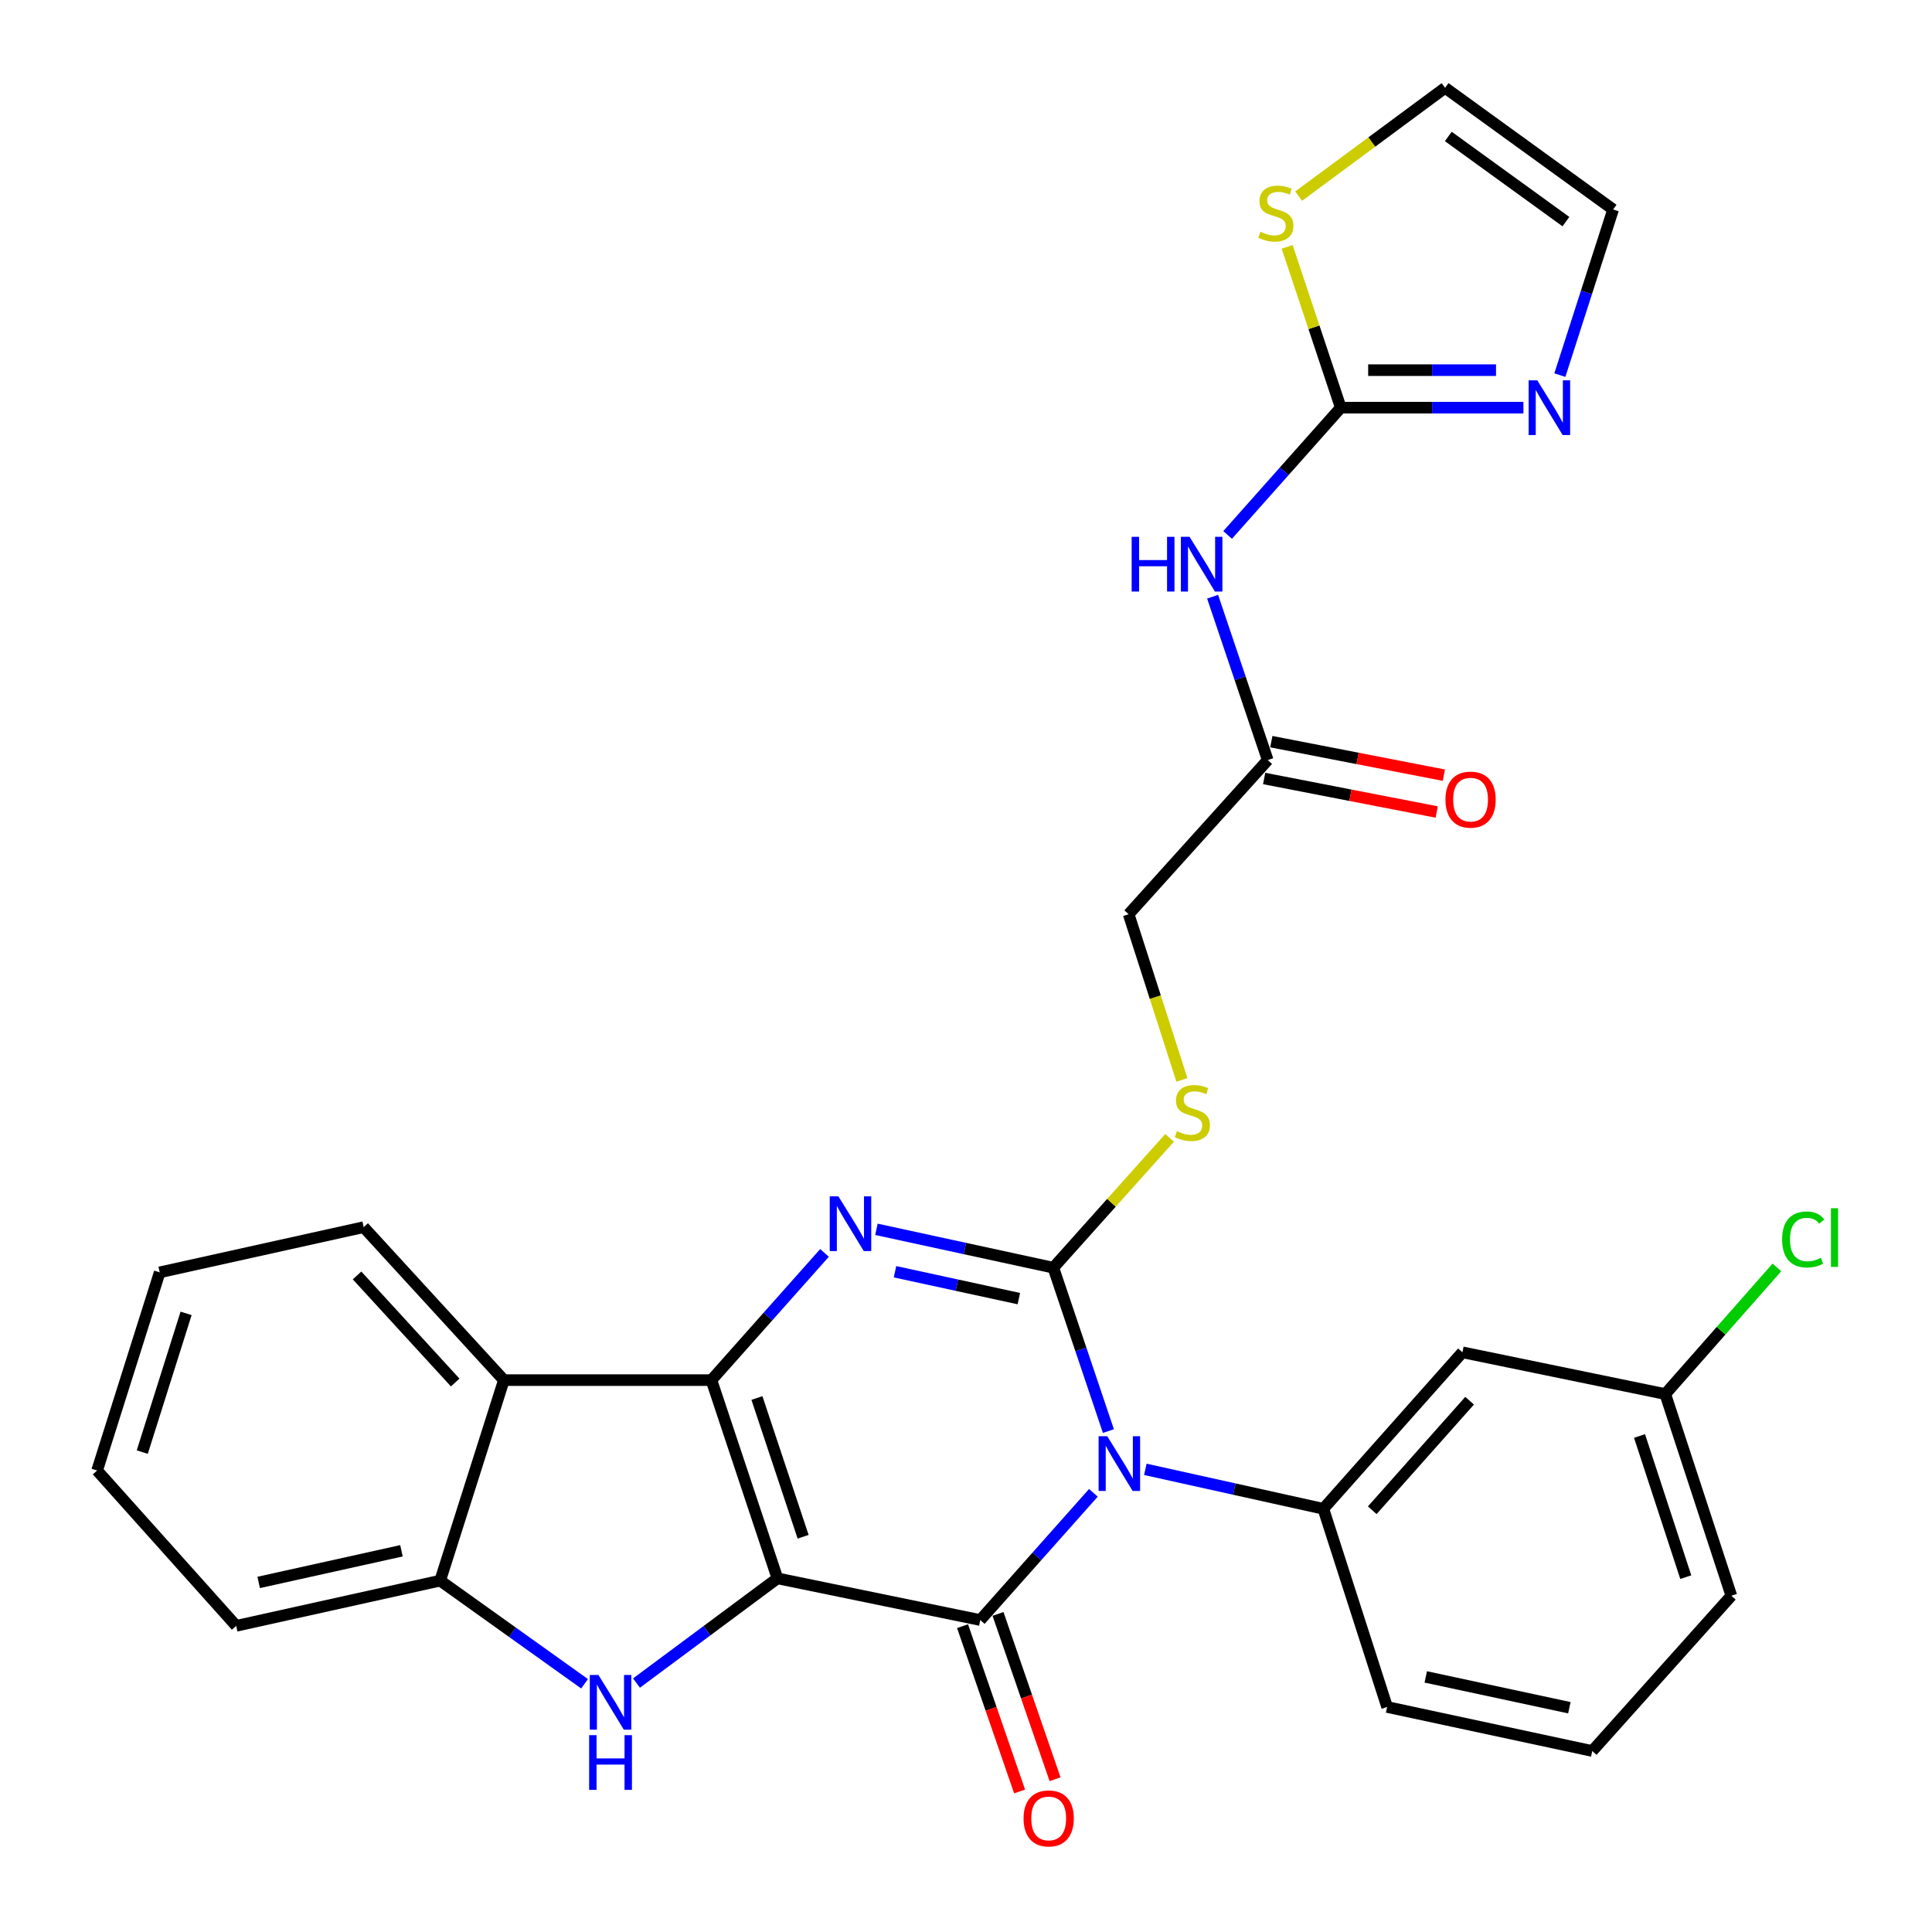 <?xml version='1.0' encoding='iso-8859-1'?>
<svg version='1.1' baseProfile='full'
              xmlns='http://www.w3.org/2000/svg'
                      xmlns:rdkit='http://www.rdkit.org/xml'
                      xmlns:xlink='http://www.w3.org/1999/xlink'
                  xml:space='preserve'
width='1000px' height='1000px' viewBox='0 0 1000 1000'>
<!-- END OF HEADER -->
<rect style='opacity:1.0;fill:#FFFFFF;stroke:none' width='1000' height='1000' x='0' y='0'> </rect>
<path class='bond-1' d='M 402.398,816.956 L 368.231,714.347' style='fill:none;fill-rule:evenodd;stroke:#000000;stroke-width:6px;stroke-linecap:butt;stroke-linejoin:miter;stroke-opacity:1' />
<path class='bond-1' d='M 415.698,795.429 L 391.781,723.603' style='fill:none;fill-rule:evenodd;stroke:#000000;stroke-width:6px;stroke-linecap:butt;stroke-linejoin:miter;stroke-opacity:1' />
<path class='bond-2' d='M 402.398,816.956 L 507.391,838.532' style='fill:none;fill-rule:evenodd;stroke:#000000;stroke-width:6px;stroke-linecap:butt;stroke-linejoin:miter;stroke-opacity:1' />
<path class='bond-5' d='M 402.398,816.956 L 365.922,844.052' style='fill:none;fill-rule:evenodd;stroke:#000000;stroke-width:6px;stroke-linecap:butt;stroke-linejoin:miter;stroke-opacity:1' />
<path class='bond-5' d='M 365.922,844.052 L 329.446,871.148' style='fill:none;fill-rule:evenodd;stroke:#0000FF;stroke-width:6px;stroke-linecap:butt;stroke-linejoin:miter;stroke-opacity:1' />
<path class='bond-0' d='M 565.933,772.682 L 536.662,805.607' style='fill:none;fill-rule:evenodd;stroke:#0000FF;stroke-width:6px;stroke-linecap:butt;stroke-linejoin:miter;stroke-opacity:1' />
<path class='bond-0' d='M 536.662,805.607 L 507.391,838.532' style='fill:none;fill-rule:evenodd;stroke:#000000;stroke-width:6px;stroke-linecap:butt;stroke-linejoin:miter;stroke-opacity:1' />
<path class='bond-3' d='M 573.707,740.72 L 559.456,698.442' style='fill:none;fill-rule:evenodd;stroke:#0000FF;stroke-width:6px;stroke-linecap:butt;stroke-linejoin:miter;stroke-opacity:1' />
<path class='bond-3' d='M 559.456,698.442 L 545.204,656.165' style='fill:none;fill-rule:evenodd;stroke:#000000;stroke-width:6px;stroke-linecap:butt;stroke-linejoin:miter;stroke-opacity:1' />
<path class='bond-7' d='M 592.826,760.534 L 638.892,770.744' style='fill:none;fill-rule:evenodd;stroke:#0000FF;stroke-width:6px;stroke-linecap:butt;stroke-linejoin:miter;stroke-opacity:1' />
<path class='bond-7' d='M 638.892,770.744 L 684.958,780.955' style='fill:none;fill-rule:evenodd;stroke:#000000;stroke-width:6px;stroke-linecap:butt;stroke-linejoin:miter;stroke-opacity:1' />
<path class='bond-4' d='M 368.231,714.347 L 397.497,681.427' style='fill:none;fill-rule:evenodd;stroke:#000000;stroke-width:6px;stroke-linecap:butt;stroke-linejoin:miter;stroke-opacity:1' />
<path class='bond-4' d='M 397.497,681.427 L 426.763,648.507' style='fill:none;fill-rule:evenodd;stroke:#0000FF;stroke-width:6px;stroke-linecap:butt;stroke-linejoin:miter;stroke-opacity:1' />
<path class='bond-6' d='M 368.231,714.347 L 260.811,714.347' style='fill:none;fill-rule:evenodd;stroke:#000000;stroke-width:6px;stroke-linecap:butt;stroke-linejoin:miter;stroke-opacity:1' />
<path class='bond-16' d='M 498.213,841.7 L 512.977,884.482' style='fill:none;fill-rule:evenodd;stroke:#000000;stroke-width:6px;stroke-linecap:butt;stroke-linejoin:miter;stroke-opacity:1' />
<path class='bond-16' d='M 512.977,884.482 L 527.742,927.264' style='fill:none;fill-rule:evenodd;stroke:#FF0000;stroke-width:6px;stroke-linecap:butt;stroke-linejoin:miter;stroke-opacity:1' />
<path class='bond-16' d='M 516.569,835.365 L 531.334,878.147' style='fill:none;fill-rule:evenodd;stroke:#000000;stroke-width:6px;stroke-linecap:butt;stroke-linejoin:miter;stroke-opacity:1' />
<path class='bond-16' d='M 531.334,878.147 L 546.099,920.929' style='fill:none;fill-rule:evenodd;stroke:#FF0000;stroke-width:6px;stroke-linecap:butt;stroke-linejoin:miter;stroke-opacity:1' />
<path class='bond-12' d='M 545.204,656.165 L 575.295,622.551' style='fill:none;fill-rule:evenodd;stroke:#000000;stroke-width:6px;stroke-linecap:butt;stroke-linejoin:miter;stroke-opacity:1' />
<path class='bond-12' d='M 575.295,622.551 L 605.386,588.937' style='fill:none;fill-rule:evenodd;stroke:#CCCC00;stroke-width:6px;stroke-linecap:butt;stroke-linejoin:miter;stroke-opacity:1' />
<path class='bond-31' d='M 545.204,656.165 L 499.421,646.229' style='fill:none;fill-rule:evenodd;stroke:#000000;stroke-width:6px;stroke-linecap:butt;stroke-linejoin:miter;stroke-opacity:1' />
<path class='bond-31' d='M 499.421,646.229 L 453.637,636.294' style='fill:none;fill-rule:evenodd;stroke:#0000FF;stroke-width:6px;stroke-linecap:butt;stroke-linejoin:miter;stroke-opacity:1' />
<path class='bond-31' d='M 527.351,672.162 L 495.303,665.207' style='fill:none;fill-rule:evenodd;stroke:#000000;stroke-width:6px;stroke-linecap:butt;stroke-linejoin:miter;stroke-opacity:1' />
<path class='bond-31' d='M 495.303,665.207 L 463.254,658.252' style='fill:none;fill-rule:evenodd;stroke:#0000FF;stroke-width:6px;stroke-linecap:butt;stroke-linejoin:miter;stroke-opacity:1' />
<path class='bond-9' d='M 302.566,871.518 L 265.198,844.825' style='fill:none;fill-rule:evenodd;stroke:#0000FF;stroke-width:6px;stroke-linecap:butt;stroke-linejoin:miter;stroke-opacity:1' />
<path class='bond-9' d='M 265.198,844.825 L 227.831,818.131' style='fill:none;fill-rule:evenodd;stroke:#000000;stroke-width:6px;stroke-linecap:butt;stroke-linejoin:miter;stroke-opacity:1' />
<path class='bond-24' d='M 260.811,714.347 L 188.237,635.171' style='fill:none;fill-rule:evenodd;stroke:#000000;stroke-width:6px;stroke-linecap:butt;stroke-linejoin:miter;stroke-opacity:1' />
<path class='bond-24' d='M 235.61,715.592 L 184.808,660.169' style='fill:none;fill-rule:evenodd;stroke:#000000;stroke-width:6px;stroke-linecap:butt;stroke-linejoin:miter;stroke-opacity:1' />
<path class='bond-30' d='M 260.811,714.347 L 227.831,818.131' style='fill:none;fill-rule:evenodd;stroke:#000000;stroke-width:6px;stroke-linecap:butt;stroke-linejoin:miter;stroke-opacity:1' />
<path class='bond-15' d='M 684.958,780.955 L 756.949,699.955' style='fill:none;fill-rule:evenodd;stroke:#000000;stroke-width:6px;stroke-linecap:butt;stroke-linejoin:miter;stroke-opacity:1' />
<path class='bond-15' d='M 710.271,781.705 L 760.665,725.006' style='fill:none;fill-rule:evenodd;stroke:#000000;stroke-width:6px;stroke-linecap:butt;stroke-linejoin:miter;stroke-opacity:1' />
<path class='bond-22' d='M 684.958,780.955 L 717.97,883.531' style='fill:none;fill-rule:evenodd;stroke:#000000;stroke-width:6px;stroke-linecap:butt;stroke-linejoin:miter;stroke-opacity:1' />
<path class='bond-8' d='M 693.977,211.014 L 664.695,243.949' style='fill:none;fill-rule:evenodd;stroke:#000000;stroke-width:6px;stroke-linecap:butt;stroke-linejoin:miter;stroke-opacity:1' />
<path class='bond-8' d='M 664.695,243.949 L 635.414,276.885' style='fill:none;fill-rule:evenodd;stroke:#0000FF;stroke-width:6px;stroke-linecap:butt;stroke-linejoin:miter;stroke-opacity:1' />
<path class='bond-11' d='M 693.977,211.014 L 741.247,211.014' style='fill:none;fill-rule:evenodd;stroke:#000000;stroke-width:6px;stroke-linecap:butt;stroke-linejoin:miter;stroke-opacity:1' />
<path class='bond-11' d='M 741.247,211.014 L 788.518,211.014' style='fill:none;fill-rule:evenodd;stroke:#0000FF;stroke-width:6px;stroke-linecap:butt;stroke-linejoin:miter;stroke-opacity:1' />
<path class='bond-11' d='M 708.158,191.594 L 741.247,191.594' style='fill:none;fill-rule:evenodd;stroke:#000000;stroke-width:6px;stroke-linecap:butt;stroke-linejoin:miter;stroke-opacity:1' />
<path class='bond-11' d='M 741.247,191.594 L 774.337,191.594' style='fill:none;fill-rule:evenodd;stroke:#0000FF;stroke-width:6px;stroke-linecap:butt;stroke-linejoin:miter;stroke-opacity:1' />
<path class='bond-13' d='M 693.977,211.014 L 680.102,169.394' style='fill:none;fill-rule:evenodd;stroke:#000000;stroke-width:6px;stroke-linecap:butt;stroke-linejoin:miter;stroke-opacity:1' />
<path class='bond-13' d='M 680.102,169.394 L 666.227,127.775' style='fill:none;fill-rule:evenodd;stroke:#CCCC00;stroke-width:6px;stroke-linecap:butt;stroke-linejoin:miter;stroke-opacity:1' />
<path class='bond-25' d='M 227.831,818.131 L 122.255,841.532' style='fill:none;fill-rule:evenodd;stroke:#000000;stroke-width:6px;stroke-linecap:butt;stroke-linejoin:miter;stroke-opacity:1' />
<path class='bond-25' d='M 207.792,802.682 L 133.89,819.062' style='fill:none;fill-rule:evenodd;stroke:#000000;stroke-width:6px;stroke-linecap:butt;stroke-linejoin:miter;stroke-opacity:1' />
<path class='bond-10' d='M 627.644,308.848 L 641.909,351.131' style='fill:none;fill-rule:evenodd;stroke:#0000FF;stroke-width:6px;stroke-linecap:butt;stroke-linejoin:miter;stroke-opacity:1' />
<path class='bond-10' d='M 641.909,351.131 L 656.174,393.413' style='fill:none;fill-rule:evenodd;stroke:#000000;stroke-width:6px;stroke-linecap:butt;stroke-linejoin:miter;stroke-opacity:1' />
<path class='bond-17' d='M 807.378,194.159 L 821.163,151.293' style='fill:none;fill-rule:evenodd;stroke:#0000FF;stroke-width:6px;stroke-linecap:butt;stroke-linejoin:miter;stroke-opacity:1' />
<path class='bond-17' d='M 821.163,151.293 L 834.949,108.427' style='fill:none;fill-rule:evenodd;stroke:#000000;stroke-width:6px;stroke-linecap:butt;stroke-linejoin:miter;stroke-opacity:1' />
<path class='bond-20' d='M 611.757,558.967 L 597.97,516.086' style='fill:none;fill-rule:evenodd;stroke:#CCCC00;stroke-width:6px;stroke-linecap:butt;stroke-linejoin:miter;stroke-opacity:1' />
<path class='bond-20' d='M 597.97,516.086 L 584.183,473.204' style='fill:none;fill-rule:evenodd;stroke:#000000;stroke-width:6px;stroke-linecap:butt;stroke-linejoin:miter;stroke-opacity:1' />
<path class='bond-18' d='M 672.185,101.51 L 710.084,73.482' style='fill:none;fill-rule:evenodd;stroke:#CCCC00;stroke-width:6px;stroke-linecap:butt;stroke-linejoin:miter;stroke-opacity:1' />
<path class='bond-18' d='M 710.084,73.482 L 747.983,45.455' style='fill:none;fill-rule:evenodd;stroke:#000000;stroke-width:6px;stroke-linecap:butt;stroke-linejoin:miter;stroke-opacity:1' />
<path class='bond-14' d='M 656.174,393.413 L 584.183,473.204' style='fill:none;fill-rule:evenodd;stroke:#000000;stroke-width:6px;stroke-linecap:butt;stroke-linejoin:miter;stroke-opacity:1' />
<path class='bond-19' d='M 654.323,402.945 L 698.982,411.618' style='fill:none;fill-rule:evenodd;stroke:#000000;stroke-width:6px;stroke-linecap:butt;stroke-linejoin:miter;stroke-opacity:1' />
<path class='bond-19' d='M 698.982,411.618 L 743.642,420.291' style='fill:none;fill-rule:evenodd;stroke:#FF0000;stroke-width:6px;stroke-linecap:butt;stroke-linejoin:miter;stroke-opacity:1' />
<path class='bond-19' d='M 658.025,383.882 L 702.685,392.555' style='fill:none;fill-rule:evenodd;stroke:#000000;stroke-width:6px;stroke-linecap:butt;stroke-linejoin:miter;stroke-opacity:1' />
<path class='bond-19' d='M 702.685,392.555 L 747.344,401.228' style='fill:none;fill-rule:evenodd;stroke:#FF0000;stroke-width:6px;stroke-linecap:butt;stroke-linejoin:miter;stroke-opacity:1' />
<path class='bond-21' d='M 756.949,699.955 L 861.941,721.564' style='fill:none;fill-rule:evenodd;stroke:#000000;stroke-width:6px;stroke-linecap:butt;stroke-linejoin:miter;stroke-opacity:1' />
<path class='bond-34' d='M 834.949,108.427 L 747.983,45.455' style='fill:none;fill-rule:evenodd;stroke:#000000;stroke-width:6px;stroke-linecap:butt;stroke-linejoin:miter;stroke-opacity:1' />
<path class='bond-34' d='M 810.515,114.709 L 749.639,70.629' style='fill:none;fill-rule:evenodd;stroke:#000000;stroke-width:6px;stroke-linecap:butt;stroke-linejoin:miter;stroke-opacity:1' />
<path class='bond-23' d='M 861.941,721.564 L 890.831,688.79' style='fill:none;fill-rule:evenodd;stroke:#000000;stroke-width:6px;stroke-linecap:butt;stroke-linejoin:miter;stroke-opacity:1' />
<path class='bond-23' d='M 890.831,688.79 L 919.72,656.016' style='fill:none;fill-rule:evenodd;stroke:#00CC00;stroke-width:6px;stroke-linecap:butt;stroke-linejoin:miter;stroke-opacity:1' />
<path class='bond-33' d='M 861.941,721.564 L 896.141,825.942' style='fill:none;fill-rule:evenodd;stroke:#000000;stroke-width:6px;stroke-linecap:butt;stroke-linejoin:miter;stroke-opacity:1' />
<path class='bond-33' d='M 848.617,743.267 L 872.557,816.332' style='fill:none;fill-rule:evenodd;stroke:#000000;stroke-width:6px;stroke-linecap:butt;stroke-linejoin:miter;stroke-opacity:1' />
<path class='bond-26' d='M 717.97,883.531 L 824.15,906.316' style='fill:none;fill-rule:evenodd;stroke:#000000;stroke-width:6px;stroke-linecap:butt;stroke-linejoin:miter;stroke-opacity:1' />
<path class='bond-26' d='M 737.971,867.962 L 812.297,883.911' style='fill:none;fill-rule:evenodd;stroke:#000000;stroke-width:6px;stroke-linecap:butt;stroke-linejoin:miter;stroke-opacity:1' />
<path class='bond-28' d='M 188.237,635.171 L 82.662,658.571' style='fill:none;fill-rule:evenodd;stroke:#000000;stroke-width:6px;stroke-linecap:butt;stroke-linejoin:miter;stroke-opacity:1' />
<path class='bond-29' d='M 122.255,841.532 L 50.264,761.136' style='fill:none;fill-rule:evenodd;stroke:#000000;stroke-width:6px;stroke-linecap:butt;stroke-linejoin:miter;stroke-opacity:1' />
<path class='bond-27' d='M 824.15,906.316 L 896.141,825.942' style='fill:none;fill-rule:evenodd;stroke:#000000;stroke-width:6px;stroke-linecap:butt;stroke-linejoin:miter;stroke-opacity:1' />
<path class='bond-32' d='M 82.662,658.571 L 50.264,761.136' style='fill:none;fill-rule:evenodd;stroke:#000000;stroke-width:6px;stroke-linecap:butt;stroke-linejoin:miter;stroke-opacity:1' />
<path class='bond-32' d='M 96.32,679.805 L 73.641,751.601' style='fill:none;fill-rule:evenodd;stroke:#000000;stroke-width:6px;stroke-linecap:butt;stroke-linejoin:miter;stroke-opacity:1' />
<path  class='atom-1' d='M 573.122 743.395
L 582.402 758.395
Q 583.322 759.875, 584.802 762.555
Q 586.282 765.235, 586.362 765.395
L 586.362 743.395
L 590.122 743.395
L 590.122 771.715
L 586.242 771.715
L 576.282 755.315
Q 575.122 753.395, 573.882 751.195
Q 572.682 748.995, 572.322 748.315
L 572.322 771.715
L 568.642 771.715
L 568.642 743.395
L 573.122 743.395
' fill='#0000FF'/>
<path  class='atom-5' d='M 433.952 619.22
L 443.232 634.22
Q 444.152 635.7, 445.632 638.38
Q 447.112 641.06, 447.192 641.22
L 447.192 619.22
L 450.952 619.22
L 450.952 647.54
L 447.072 647.54
L 437.112 631.14
Q 435.952 629.22, 434.712 627.02
Q 433.512 624.82, 433.152 624.14
L 433.152 647.54
L 429.472 647.54
L 429.472 619.22
L 433.952 619.22
' fill='#0000FF'/>
<path  class='atom-6' d='M 309.755 866.965
L 319.035 881.965
Q 319.955 883.445, 321.435 886.125
Q 322.915 888.805, 322.995 888.965
L 322.995 866.965
L 326.755 866.965
L 326.755 895.285
L 322.875 895.285
L 312.915 878.885
Q 311.755 876.965, 310.515 874.765
Q 309.315 872.565, 308.955 871.885
L 308.955 895.285
L 305.275 895.285
L 305.275 866.965
L 309.755 866.965
' fill='#0000FF'/>
<path  class='atom-6' d='M 304.935 898.117
L 308.775 898.117
L 308.775 910.157
L 323.255 910.157
L 323.255 898.117
L 327.095 898.117
L 327.095 926.437
L 323.255 926.437
L 323.255 913.357
L 308.775 913.357
L 308.775 926.437
L 304.935 926.437
L 304.935 898.117
' fill='#0000FF'/>
<path  class='atom-11' d='M 585.744 277.853
L 589.584 277.853
L 589.584 289.893
L 604.064 289.893
L 604.064 277.853
L 607.904 277.853
L 607.904 306.173
L 604.064 306.173
L 604.064 293.093
L 589.584 293.093
L 589.584 306.173
L 585.744 306.173
L 585.744 277.853
' fill='#0000FF'/>
<path  class='atom-11' d='M 615.704 277.853
L 624.984 292.853
Q 625.904 294.333, 627.384 297.013
Q 628.864 299.693, 628.944 299.853
L 628.944 277.853
L 632.704 277.853
L 632.704 306.173
L 628.824 306.173
L 618.864 289.773
Q 617.704 287.853, 616.464 285.653
Q 615.264 283.453, 614.904 282.773
L 614.904 306.173
L 611.224 306.173
L 611.224 277.853
L 615.704 277.853
' fill='#0000FF'/>
<path  class='atom-12' d='M 795.698 196.854
L 804.978 211.854
Q 805.898 213.334, 807.378 216.014
Q 808.858 218.694, 808.938 218.854
L 808.938 196.854
L 812.698 196.854
L 812.698 225.174
L 808.818 225.174
L 798.858 208.774
Q 797.698 206.854, 796.458 204.654
Q 795.258 202.454, 794.898 201.774
L 794.898 225.174
L 791.218 225.174
L 791.218 196.854
L 795.698 196.854
' fill='#0000FF'/>
<path  class='atom-13' d='M 609.163 585.501
Q 609.483 585.621, 610.803 586.181
Q 612.123 586.741, 613.563 587.101
Q 615.043 587.421, 616.483 587.421
Q 619.163 587.421, 620.723 586.141
Q 622.283 584.821, 622.283 582.541
Q 622.283 580.981, 621.483 580.021
Q 620.723 579.061, 619.523 578.541
Q 618.323 578.021, 616.323 577.421
Q 613.803 576.661, 612.283 575.941
Q 610.803 575.221, 609.723 573.701
Q 608.683 572.181, 608.683 569.621
Q 608.683 566.061, 611.083 563.861
Q 613.523 561.661, 618.323 561.661
Q 621.603 561.661, 625.323 563.221
L 624.403 566.301
Q 621.003 564.901, 618.443 564.901
Q 615.683 564.901, 614.163 566.061
Q 612.643 567.181, 612.683 569.141
Q 612.683 570.661, 613.443 571.581
Q 614.243 572.501, 615.363 573.021
Q 616.523 573.541, 618.443 574.141
Q 621.003 574.941, 622.523 575.741
Q 624.043 576.541, 625.123 578.181
Q 626.243 579.781, 626.243 582.541
Q 626.243 586.461, 623.603 588.581
Q 621.003 590.661, 616.643 590.661
Q 614.123 590.661, 612.203 590.101
Q 610.323 589.581, 608.083 588.661
L 609.163 585.501
' fill='#CCCC00'/>
<path  class='atom-14' d='M 652.381 119.959
Q 652.701 120.079, 654.021 120.639
Q 655.341 121.199, 656.781 121.559
Q 658.261 121.879, 659.701 121.879
Q 662.381 121.879, 663.941 120.599
Q 665.501 119.279, 665.501 116.999
Q 665.501 115.439, 664.701 114.479
Q 663.941 113.519, 662.741 112.999
Q 661.541 112.479, 659.541 111.879
Q 657.021 111.119, 655.501 110.399
Q 654.021 109.679, 652.941 108.159
Q 651.901 106.639, 651.901 104.079
Q 651.901 100.519, 654.301 98.319
Q 656.741 96.119, 661.541 96.119
Q 664.821 96.119, 668.541 97.679
L 667.621 100.759
Q 664.221 99.359, 661.661 99.359
Q 658.901 99.359, 657.381 100.519
Q 655.861 101.639, 655.901 103.599
Q 655.901 105.119, 656.661 106.039
Q 657.461 106.959, 658.581 107.479
Q 659.741 107.999, 661.661 108.599
Q 664.221 109.399, 665.741 110.199
Q 667.261 110.999, 668.341 112.639
Q 669.461 114.239, 669.461 116.999
Q 669.461 120.919, 666.821 123.039
Q 664.221 125.119, 659.861 125.119
Q 657.341 125.119, 655.421 124.559
Q 653.541 124.039, 651.301 123.119
L 652.381 119.959
' fill='#CCCC00'/>
<path  class='atom-17' d='M 529.799 941.21
Q 529.799 934.41, 533.159 930.61
Q 536.519 926.81, 542.799 926.81
Q 549.079 926.81, 552.439 930.61
Q 555.799 934.41, 555.799 941.21
Q 555.799 948.09, 552.399 952.01
Q 548.999 955.89, 542.799 955.89
Q 536.559 955.89, 533.159 952.01
Q 529.799 948.13, 529.799 941.21
M 542.799 952.69
Q 547.119 952.69, 549.439 949.81
Q 551.799 946.89, 551.799 941.21
Q 551.799 935.65, 549.439 932.85
Q 547.119 930.01, 542.799 930.01
Q 538.479 930.01, 536.119 932.81
Q 533.799 935.61, 533.799 941.21
Q 533.799 946.93, 536.119 949.81
Q 538.479 952.69, 542.799 952.69
' fill='#FF0000'/>
<path  class='atom-20' d='M 748.167 413.883
Q 748.167 407.083, 751.527 403.283
Q 754.887 399.483, 761.167 399.483
Q 767.447 399.483, 770.807 403.283
Q 774.167 407.083, 774.167 413.883
Q 774.167 420.763, 770.767 424.683
Q 767.367 428.563, 761.167 428.563
Q 754.927 428.563, 751.527 424.683
Q 748.167 420.803, 748.167 413.883
M 761.167 425.363
Q 765.487 425.363, 767.807 422.483
Q 770.167 419.563, 770.167 413.883
Q 770.167 408.323, 767.807 405.523
Q 765.487 402.683, 761.167 402.683
Q 756.847 402.683, 754.487 405.483
Q 752.167 408.283, 752.167 413.883
Q 752.167 419.603, 754.487 422.483
Q 756.847 425.363, 761.167 425.363
' fill='#FF0000'/>
<path  class='atom-24' d='M 922.419 641.545
Q 922.419 634.505, 925.699 630.825
Q 929.019 627.105, 935.299 627.105
Q 941.139 627.105, 944.259 631.225
L 941.619 633.385
Q 939.339 630.385, 935.299 630.385
Q 931.019 630.385, 928.739 633.265
Q 926.499 636.105, 926.499 641.545
Q 926.499 647.145, 928.819 650.025
Q 931.179 652.905, 935.739 652.905
Q 938.859 652.905, 942.499 651.025
L 943.619 654.025
Q 942.139 654.985, 939.899 655.545
Q 937.659 656.105, 935.179 656.105
Q 929.019 656.105, 925.699 652.345
Q 922.419 648.585, 922.419 641.545
' fill='#00CC00'/>
<path  class='atom-24' d='M 947.699 625.385
L 951.379 625.385
L 951.379 655.745
L 947.699 655.745
L 947.699 625.385
' fill='#00CC00'/>
</svg>
